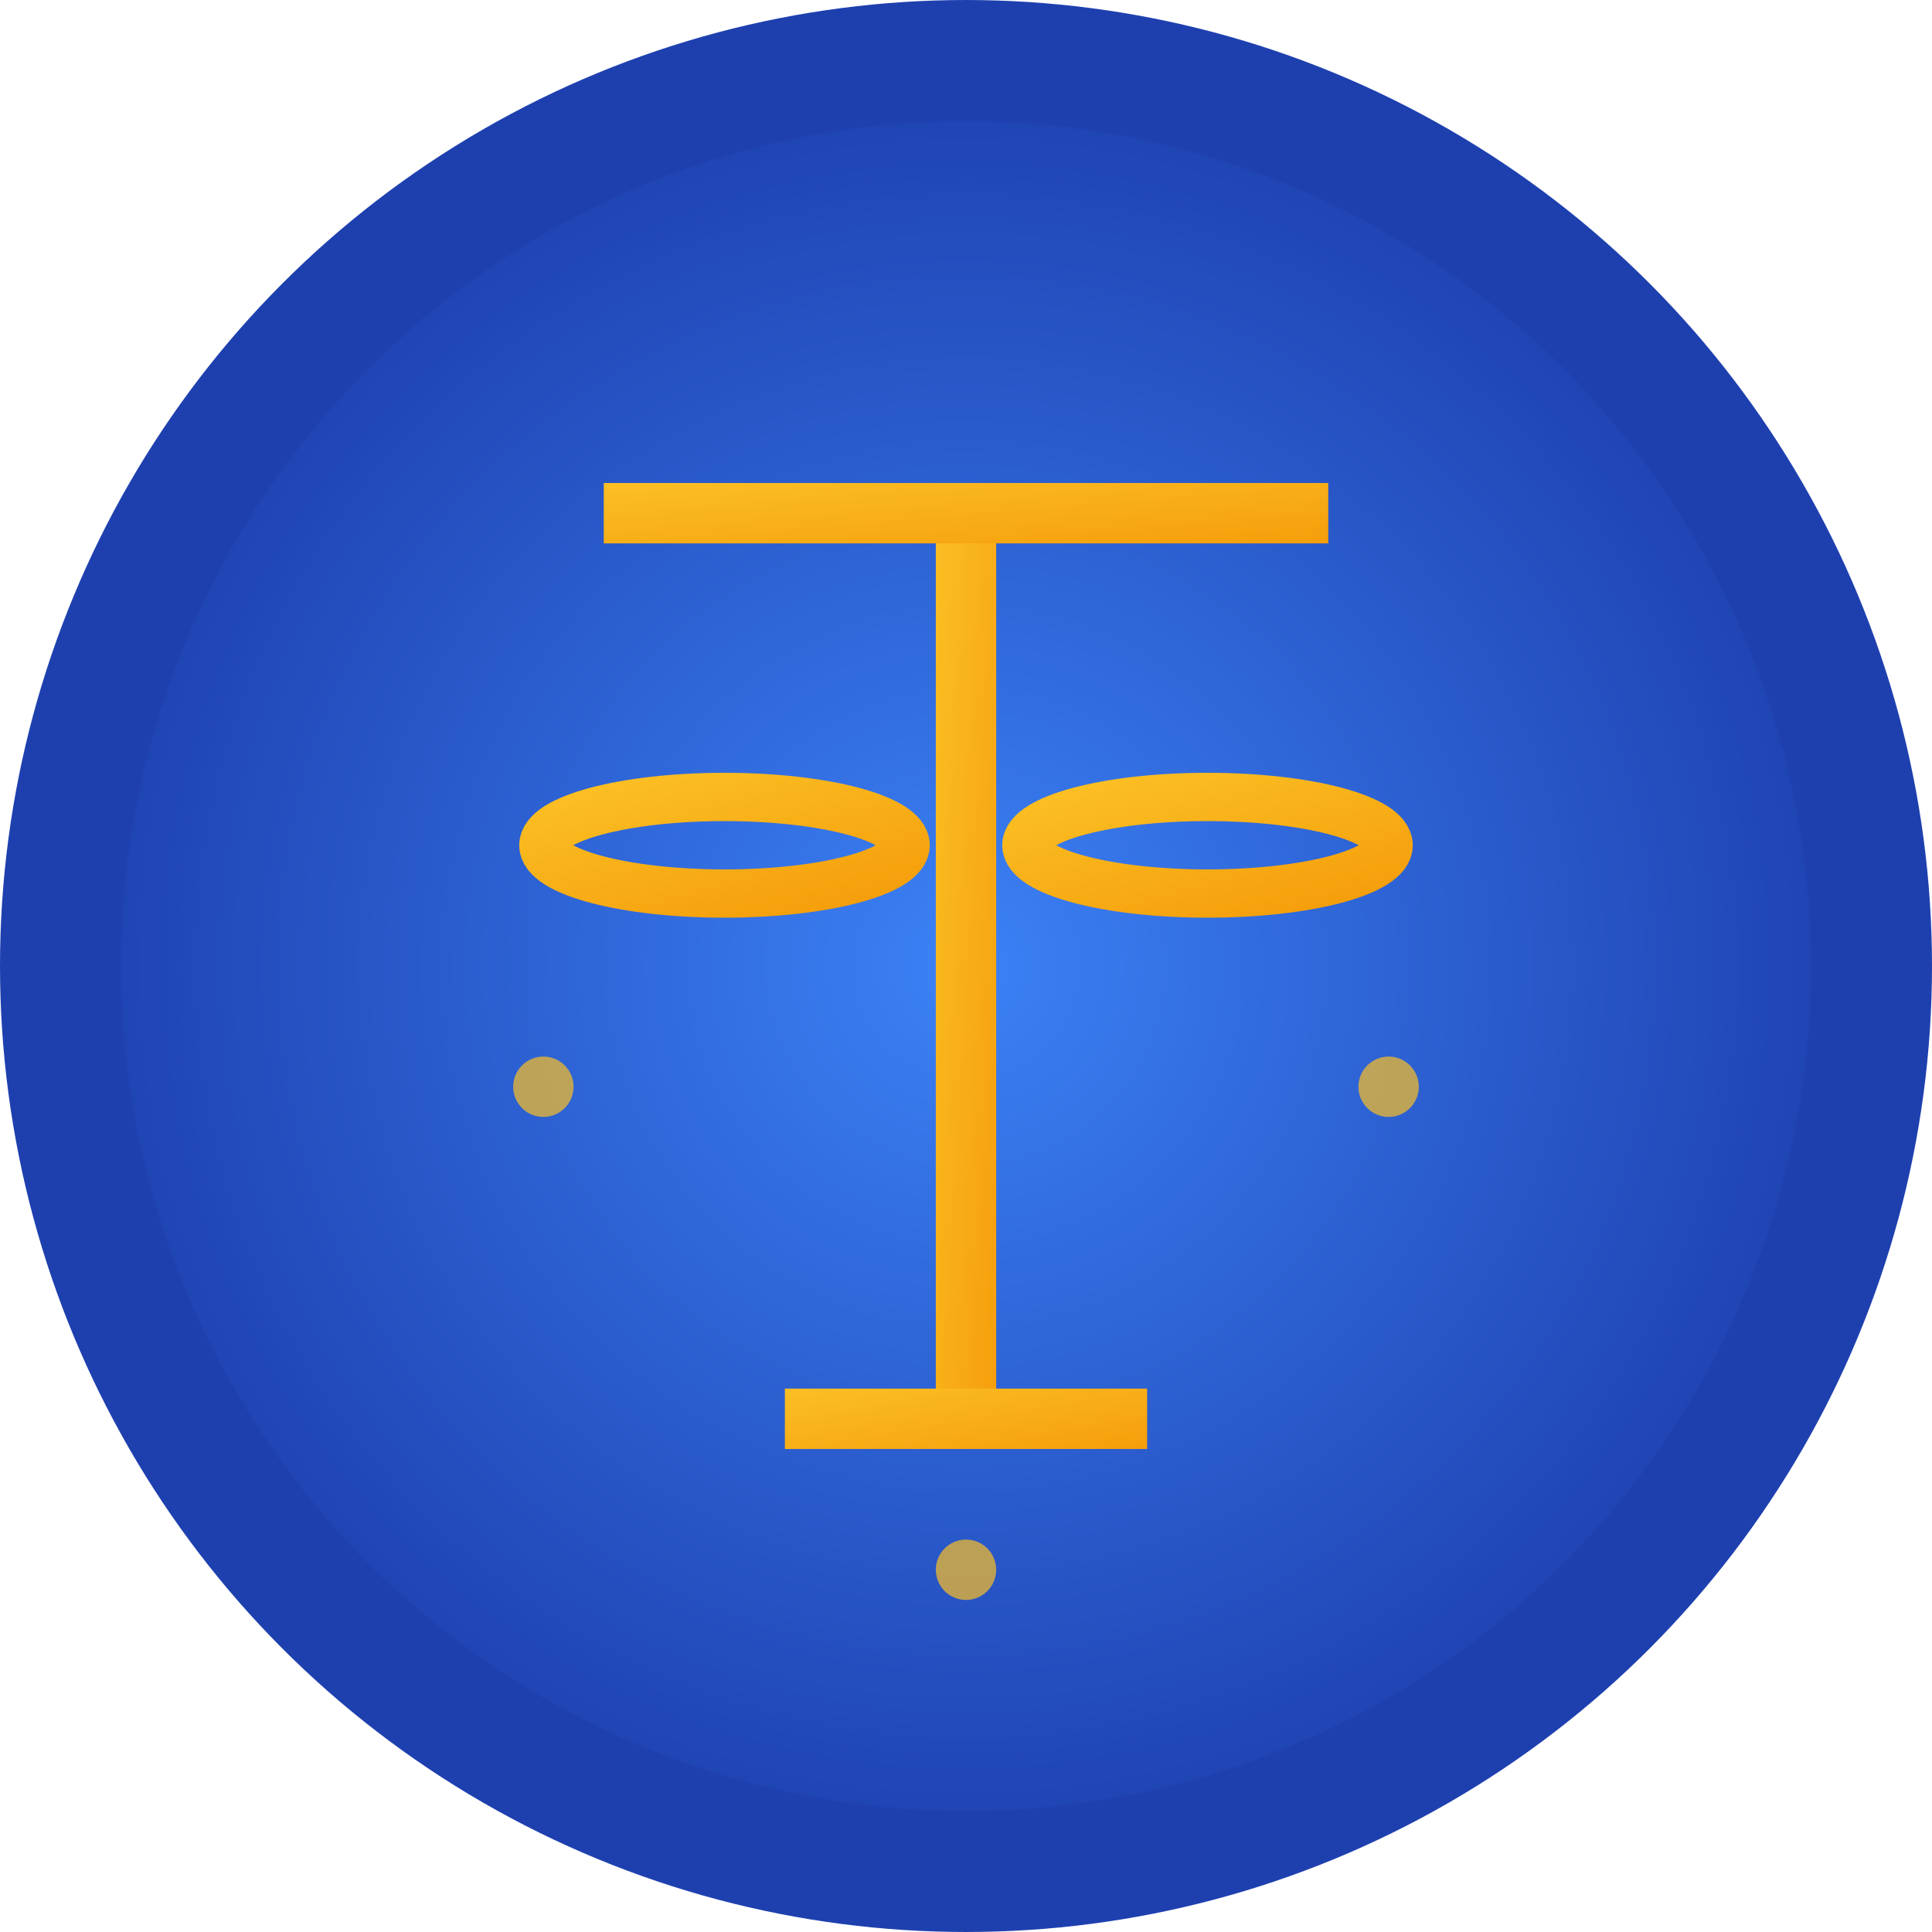 <svg xmlns="http://www.w3.org/2000/svg" viewBox="0 0 32 32" width="32" height="32">
  <!-- Background circle with professional blue gradient -->
  <defs>
    <radialGradient id="bgGradient" cx="50%" cy="50%" r="50%">
      <stop offset="0%" style="stop-color:#3b82f6"/>
      <stop offset="100%" style="stop-color:#1e40af"/>
    </radialGradient>
    <linearGradient id="scaleGradient" x1="0%" y1="0%" x2="100%" y2="100%">
      <stop offset="0%" style="stop-color:#fbbf24"/>
      <stop offset="100%" style="stop-color:#f59e0b"/>
    </linearGradient>
  </defs>

  <!-- Background circle -->
  <circle cx="16" cy="16" r="15" fill="url(#bgGradient)" stroke="#1e40af" stroke-width="2"/>

  <!-- Scales of justice -->
  <!-- Central pole -->
  <rect x="15.5" y="8" width="1" height="16" fill="url(#scaleGradient)"/>

  <!-- Top crossbar -->
  <rect x="10" y="8" width="12" height="1" fill="url(#scaleGradient)"/>

  <!-- Left scale pan -->
  <ellipse cx="12" cy="14" rx="3" ry="0.8" fill="none" stroke="url(#scaleGradient)" stroke-width="0.8"/>
  <line x1="12" y1="8.5" x2="12" y2="13.2" stroke="url(#scaleGradient)" stroke-width="0.5"/>

  <!-- Right scale pan -->
  <ellipse cx="20" cy="14" rx="3" ry="0.8" fill="none" stroke="url(#scaleGradient)" stroke-width="0.8"/>
  <line x1="20" y1="8.5" x2="20" y2="13.2" stroke="url(#scaleGradient)" stroke-width="0.5"/>

  <!-- Base -->
  <rect x="13" y="23" width="6" height="1" fill="url(#scaleGradient)"/>

  <!-- Decorative elements for "probate" theme -->
  <circle cx="9" cy="18" r="0.5" fill="#fbbf24" opacity="0.7"/>
  <circle cx="23" cy="18" r="0.5" fill="#fbbf24" opacity="0.7"/>
  <circle cx="16" cy="26" r="0.5" fill="#fbbf24" opacity="0.7"/>
</svg>
